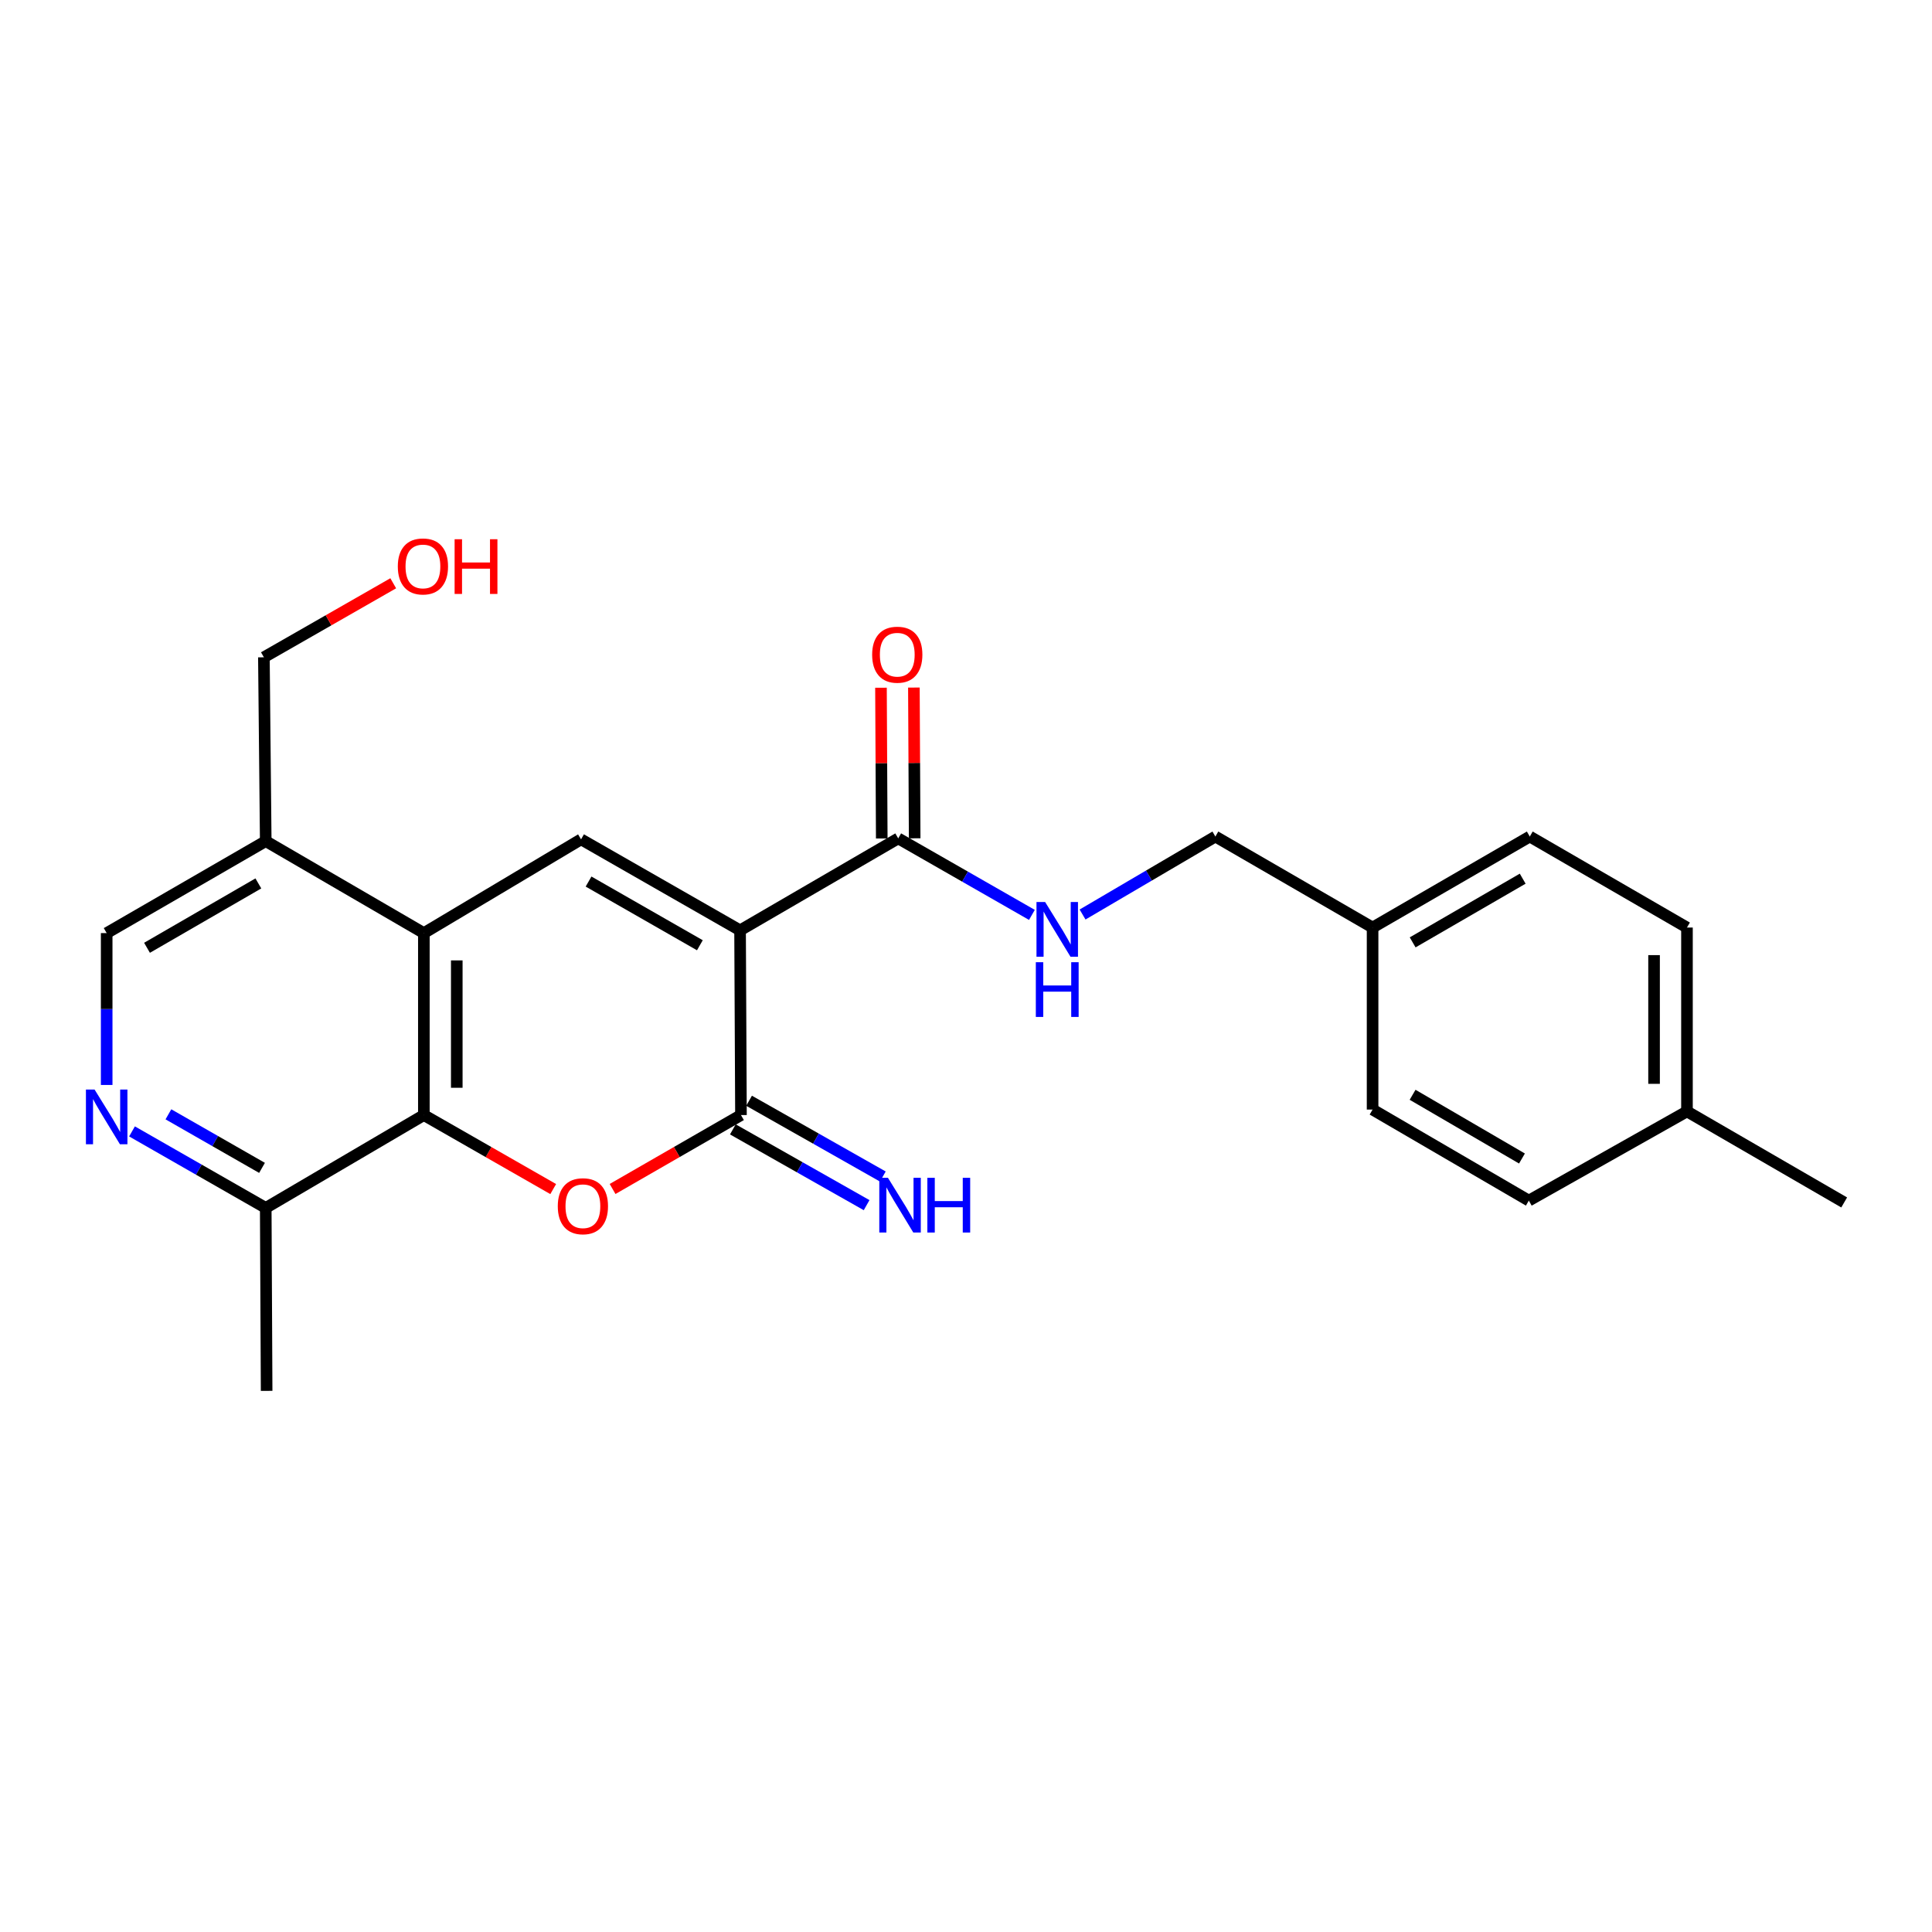 <?xml version='1.0' encoding='iso-8859-1'?>
<svg version='1.1' baseProfile='full'
              xmlns='http://www.w3.org/2000/svg'
                      xmlns:rdkit='http://www.rdkit.org/xml'
                      xmlns:xlink='http://www.w3.org/1999/xlink'
                  xml:space='preserve'
width='1000px' height='1000px' viewBox='0 0 1000 1000'>
<!-- END OF HEADER -->
<rect style='opacity:1.0;fill:#FFFFFF;stroke:none' width='1000' height='1000' x='0' y='0'> </rect>
<path class='bond-0' d='M 383.06,481.542 L 383.524,577.157' style='fill:none;fill-rule:evenodd;stroke:#000000;stroke-width:6px;stroke-linecap:butt;stroke-linejoin:miter;stroke-opacity:1' />
<path class='bond-2' d='M 383.06,481.542 L 300.752,434.44' style='fill:none;fill-rule:evenodd;stroke:#000000;stroke-width:6px;stroke-linecap:butt;stroke-linejoin:miter;stroke-opacity:1' />
<path class='bond-2' d='M 362.253,489.262 L 304.637,456.291' style='fill:none;fill-rule:evenodd;stroke:#000000;stroke-width:6px;stroke-linecap:butt;stroke-linejoin:miter;stroke-opacity:1' />
<path class='bond-5' d='M 383.06,481.542 L 464.915,433.948' style='fill:none;fill-rule:evenodd;stroke:#000000;stroke-width:6px;stroke-linecap:butt;stroke-linejoin:miter;stroke-opacity:1' />
<path class='bond-1' d='M 383.524,577.157 L 350.296,596.287' style='fill:none;fill-rule:evenodd;stroke:#000000;stroke-width:6px;stroke-linecap:butt;stroke-linejoin:miter;stroke-opacity:1' />
<path class='bond-1' d='M 350.296,596.287 L 317.068,615.417' style='fill:none;fill-rule:evenodd;stroke:#FF0000;stroke-width:6px;stroke-linecap:butt;stroke-linejoin:miter;stroke-opacity:1' />
<path class='bond-10' d='M 379.326,584.569 L 413.942,604.176' style='fill:none;fill-rule:evenodd;stroke:#000000;stroke-width:6px;stroke-linecap:butt;stroke-linejoin:miter;stroke-opacity:1' />
<path class='bond-10' d='M 413.942,604.176 L 448.557,623.784' style='fill:none;fill-rule:evenodd;stroke:#0000FF;stroke-width:6px;stroke-linecap:butt;stroke-linejoin:miter;stroke-opacity:1' />
<path class='bond-10' d='M 387.722,569.746 L 422.338,589.354' style='fill:none;fill-rule:evenodd;stroke:#000000;stroke-width:6px;stroke-linecap:butt;stroke-linejoin:miter;stroke-opacity:1' />
<path class='bond-10' d='M 422.338,589.354 L 456.953,608.961' style='fill:none;fill-rule:evenodd;stroke:#0000FF;stroke-width:6px;stroke-linecap:butt;stroke-linejoin:miter;stroke-opacity:1' />
<path class='bond-24' d='M 286.337,615.464 L 252.863,596.311' style='fill:none;fill-rule:evenodd;stroke:#FF0000;stroke-width:6px;stroke-linecap:butt;stroke-linejoin:miter;stroke-opacity:1' />
<path class='bond-24' d='M 252.863,596.311 L 219.389,577.157' style='fill:none;fill-rule:evenodd;stroke:#000000;stroke-width:6px;stroke-linecap:butt;stroke-linejoin:miter;stroke-opacity:1' />
<path class='bond-3' d='M 300.752,434.44 L 219.389,482.971' style='fill:none;fill-rule:evenodd;stroke:#000000;stroke-width:6px;stroke-linecap:butt;stroke-linejoin:miter;stroke-opacity:1' />
<path class='bond-4' d='M 219.389,482.971 L 219.389,577.157' style='fill:none;fill-rule:evenodd;stroke:#000000;stroke-width:6px;stroke-linecap:butt;stroke-linejoin:miter;stroke-opacity:1' />
<path class='bond-4' d='M 236.425,497.099 L 236.425,563.029' style='fill:none;fill-rule:evenodd;stroke:#000000;stroke-width:6px;stroke-linecap:butt;stroke-linejoin:miter;stroke-opacity:1' />
<path class='bond-7' d='M 219.389,482.971 L 137.545,435.367' style='fill:none;fill-rule:evenodd;stroke:#000000;stroke-width:6px;stroke-linecap:butt;stroke-linejoin:miter;stroke-opacity:1' />
<path class='bond-8' d='M 219.389,577.157 L 137.545,625.216' style='fill:none;fill-rule:evenodd;stroke:#000000;stroke-width:6px;stroke-linecap:butt;stroke-linejoin:miter;stroke-opacity:1' />
<path class='bond-9' d='M 464.915,433.948 L 499.514,453.747' style='fill:none;fill-rule:evenodd;stroke:#000000;stroke-width:6px;stroke-linecap:butt;stroke-linejoin:miter;stroke-opacity:1' />
<path class='bond-9' d='M 499.514,453.747 L 534.112,473.547' style='fill:none;fill-rule:evenodd;stroke:#0000FF;stroke-width:6px;stroke-linecap:butt;stroke-linejoin:miter;stroke-opacity:1' />
<path class='bond-12' d='M 473.432,433.904 L 473.23,394.893' style='fill:none;fill-rule:evenodd;stroke:#000000;stroke-width:6px;stroke-linecap:butt;stroke-linejoin:miter;stroke-opacity:1' />
<path class='bond-12' d='M 473.23,394.893 L 473.029,355.882' style='fill:none;fill-rule:evenodd;stroke:#FF0000;stroke-width:6px;stroke-linecap:butt;stroke-linejoin:miter;stroke-opacity:1' />
<path class='bond-12' d='M 456.397,433.992 L 456.195,394.981' style='fill:none;fill-rule:evenodd;stroke:#000000;stroke-width:6px;stroke-linecap:butt;stroke-linejoin:miter;stroke-opacity:1' />
<path class='bond-12' d='M 456.195,394.981 L 455.994,355.97' style='fill:none;fill-rule:evenodd;stroke:#FF0000;stroke-width:6px;stroke-linecap:butt;stroke-linejoin:miter;stroke-opacity:1' />
<path class='bond-6' d='M 55.217,561.575 L 55.217,522.273' style='fill:none;fill-rule:evenodd;stroke:#0000FF;stroke-width:6px;stroke-linecap:butt;stroke-linejoin:miter;stroke-opacity:1' />
<path class='bond-6' d='M 55.217,522.273 L 55.217,482.971' style='fill:none;fill-rule:evenodd;stroke:#000000;stroke-width:6px;stroke-linecap:butt;stroke-linejoin:miter;stroke-opacity:1' />
<path class='bond-25' d='M 68.328,585.615 L 102.936,605.415' style='fill:none;fill-rule:evenodd;stroke:#0000FF;stroke-width:6px;stroke-linecap:butt;stroke-linejoin:miter;stroke-opacity:1' />
<path class='bond-25' d='M 102.936,605.415 L 137.545,625.216' style='fill:none;fill-rule:evenodd;stroke:#000000;stroke-width:6px;stroke-linecap:butt;stroke-linejoin:miter;stroke-opacity:1' />
<path class='bond-25' d='M 87.171,576.768 L 111.396,590.629' style='fill:none;fill-rule:evenodd;stroke:#0000FF;stroke-width:6px;stroke-linecap:butt;stroke-linejoin:miter;stroke-opacity:1' />
<path class='bond-25' d='M 111.396,590.629 L 135.622,604.489' style='fill:none;fill-rule:evenodd;stroke:#000000;stroke-width:6px;stroke-linecap:butt;stroke-linejoin:miter;stroke-opacity:1' />
<path class='bond-11' d='M 137.545,435.367 L 55.217,482.971' style='fill:none;fill-rule:evenodd;stroke:#000000;stroke-width:6px;stroke-linecap:butt;stroke-linejoin:miter;stroke-opacity:1' />
<path class='bond-11' d='M 133.723,457.255 L 76.094,490.578' style='fill:none;fill-rule:evenodd;stroke:#000000;stroke-width:6px;stroke-linecap:butt;stroke-linejoin:miter;stroke-opacity:1' />
<path class='bond-20' d='M 137.545,435.367 L 136.589,340.216' style='fill:none;fill-rule:evenodd;stroke:#000000;stroke-width:6px;stroke-linecap:butt;stroke-linejoin:miter;stroke-opacity:1' />
<path class='bond-22' d='M 137.545,625.216 L 138.008,719.913' style='fill:none;fill-rule:evenodd;stroke:#000000;stroke-width:6px;stroke-linecap:butt;stroke-linejoin:miter;stroke-opacity:1' />
<path class='bond-13' d='M 560.336,473.351 L 594.707,453.172' style='fill:none;fill-rule:evenodd;stroke:#0000FF;stroke-width:6px;stroke-linecap:butt;stroke-linejoin:miter;stroke-opacity:1' />
<path class='bond-13' d='M 594.707,453.172 L 629.078,432.992' style='fill:none;fill-rule:evenodd;stroke:#000000;stroke-width:6px;stroke-linecap:butt;stroke-linejoin:miter;stroke-opacity:1' />
<path class='bond-14' d='M 629.078,432.992 L 710.449,480.094' style='fill:none;fill-rule:evenodd;stroke:#000000;stroke-width:6px;stroke-linecap:butt;stroke-linejoin:miter;stroke-opacity:1' />
<path class='bond-16' d='M 710.449,480.094 L 710.449,574.309' style='fill:none;fill-rule:evenodd;stroke:#000000;stroke-width:6px;stroke-linecap:butt;stroke-linejoin:miter;stroke-opacity:1' />
<path class='bond-17' d='M 710.449,480.094 L 791.812,432.992' style='fill:none;fill-rule:evenodd;stroke:#000000;stroke-width:6px;stroke-linecap:butt;stroke-linejoin:miter;stroke-opacity:1' />
<path class='bond-17' d='M 731.189,487.772 L 788.142,454.8' style='fill:none;fill-rule:evenodd;stroke:#000000;stroke-width:6px;stroke-linecap:butt;stroke-linejoin:miter;stroke-opacity:1' />
<path class='bond-15' d='M 873.174,575.264 L 873.174,480.094' style='fill:none;fill-rule:evenodd;stroke:#000000;stroke-width:6px;stroke-linecap:butt;stroke-linejoin:miter;stroke-opacity:1' />
<path class='bond-15' d='M 856.139,560.989 L 856.139,494.37' style='fill:none;fill-rule:evenodd;stroke:#000000;stroke-width:6px;stroke-linecap:butt;stroke-linejoin:miter;stroke-opacity:1' />
<path class='bond-23' d='M 873.174,575.264 L 954.545,622.386' style='fill:none;fill-rule:evenodd;stroke:#000000;stroke-width:6px;stroke-linecap:butt;stroke-linejoin:miter;stroke-opacity:1' />
<path class='bond-26' d='M 873.174,575.264 L 791.319,621.43' style='fill:none;fill-rule:evenodd;stroke:#000000;stroke-width:6px;stroke-linecap:butt;stroke-linejoin:miter;stroke-opacity:1' />
<path class='bond-19' d='M 710.449,574.309 L 791.319,621.43' style='fill:none;fill-rule:evenodd;stroke:#000000;stroke-width:6px;stroke-linecap:butt;stroke-linejoin:miter;stroke-opacity:1' />
<path class='bond-19' d='M 731.156,566.658 L 787.765,599.643' style='fill:none;fill-rule:evenodd;stroke:#000000;stroke-width:6px;stroke-linecap:butt;stroke-linejoin:miter;stroke-opacity:1' />
<path class='bond-18' d='M 791.812,432.992 L 873.174,480.094' style='fill:none;fill-rule:evenodd;stroke:#000000;stroke-width:6px;stroke-linecap:butt;stroke-linejoin:miter;stroke-opacity:1' />
<path class='bond-21' d='M 136.589,340.216 L 170.062,321.059' style='fill:none;fill-rule:evenodd;stroke:#000000;stroke-width:6px;stroke-linecap:butt;stroke-linejoin:miter;stroke-opacity:1' />
<path class='bond-21' d='M 170.062,321.059 L 203.536,301.901' style='fill:none;fill-rule:evenodd;stroke:#FF0000;stroke-width:6px;stroke-linecap:butt;stroke-linejoin:miter;stroke-opacity:1' />
<path  class='atom-2' d='M 288.708 624.34
Q 288.708 617.54, 292.068 613.74
Q 295.428 609.94, 301.708 609.94
Q 307.988 609.94, 311.348 613.74
Q 314.708 617.54, 314.708 624.34
Q 314.708 631.22, 311.308 635.14
Q 307.908 639.02, 301.708 639.02
Q 295.468 639.02, 292.068 635.14
Q 288.708 631.26, 288.708 624.34
M 301.708 635.82
Q 306.028 635.82, 308.348 632.94
Q 310.708 630.02, 310.708 624.34
Q 310.708 618.78, 308.348 615.98
Q 306.028 613.14, 301.708 613.14
Q 297.388 613.14, 295.028 615.94
Q 292.708 618.74, 292.708 624.34
Q 292.708 630.06, 295.028 632.94
Q 297.388 635.82, 301.708 635.82
' fill='#FF0000'/>
<path  class='atom-7' d='M 48.957 563.953
L 58.237 578.953
Q 59.157 580.433, 60.637 583.113
Q 62.117 585.793, 62.197 585.953
L 62.197 563.953
L 65.957 563.953
L 65.957 592.273
L 62.077 592.273
L 52.117 575.873
Q 50.957 573.953, 49.717 571.753
Q 48.517 569.553, 48.157 568.873
L 48.157 592.273
L 44.477 592.273
L 44.477 563.953
L 48.957 563.953
' fill='#0000FF'/>
<path  class='atom-10' d='M 540.963 466.89
L 550.243 481.89
Q 551.163 483.37, 552.643 486.05
Q 554.123 488.73, 554.203 488.89
L 554.203 466.89
L 557.963 466.89
L 557.963 495.21
L 554.083 495.21
L 544.123 478.81
Q 542.963 476.89, 541.723 474.69
Q 540.523 472.49, 540.163 471.81
L 540.163 495.21
L 536.483 495.21
L 536.483 466.89
L 540.963 466.89
' fill='#0000FF'/>
<path  class='atom-10' d='M 536.143 498.042
L 539.983 498.042
L 539.983 510.082
L 554.463 510.082
L 554.463 498.042
L 558.303 498.042
L 558.303 526.362
L 554.463 526.362
L 554.463 513.282
L 539.983 513.282
L 539.983 526.362
L 536.143 526.362
L 536.143 498.042
' fill='#0000FF'/>
<path  class='atom-11' d='M 459.601 609.636
L 468.881 624.636
Q 469.801 626.116, 471.281 628.796
Q 472.761 631.476, 472.841 631.636
L 472.841 609.636
L 476.601 609.636
L 476.601 637.956
L 472.721 637.956
L 462.761 621.556
Q 461.601 619.636, 460.361 617.436
Q 459.161 615.236, 458.801 614.556
L 458.801 637.956
L 455.121 637.956
L 455.121 609.636
L 459.601 609.636
' fill='#0000FF'/>
<path  class='atom-11' d='M 480.001 609.636
L 483.841 609.636
L 483.841 621.676
L 498.321 621.676
L 498.321 609.636
L 502.161 609.636
L 502.161 637.956
L 498.321 637.956
L 498.321 624.876
L 483.841 624.876
L 483.841 637.956
L 480.001 637.956
L 480.001 609.636
' fill='#0000FF'/>
<path  class='atom-13' d='M 451.423 338.867
Q 451.423 332.067, 454.783 328.267
Q 458.143 324.467, 464.423 324.467
Q 470.703 324.467, 474.063 328.267
Q 477.423 332.067, 477.423 338.867
Q 477.423 345.747, 474.023 349.667
Q 470.623 353.547, 464.423 353.547
Q 458.183 353.547, 454.783 349.667
Q 451.423 345.787, 451.423 338.867
M 464.423 350.347
Q 468.743 350.347, 471.063 347.467
Q 473.423 344.547, 473.423 338.867
Q 473.423 333.307, 471.063 330.507
Q 468.743 327.667, 464.423 327.667
Q 460.103 327.667, 457.743 330.467
Q 455.423 333.267, 455.423 338.867
Q 455.423 344.587, 457.743 347.467
Q 460.103 350.347, 464.423 350.347
' fill='#FF0000'/>
<path  class='atom-22' d='M 205.907 293.184
Q 205.907 286.384, 209.267 282.584
Q 212.627 278.784, 218.907 278.784
Q 225.187 278.784, 228.547 282.584
Q 231.907 286.384, 231.907 293.184
Q 231.907 300.064, 228.507 303.984
Q 225.107 307.864, 218.907 307.864
Q 212.667 307.864, 209.267 303.984
Q 205.907 300.104, 205.907 293.184
M 218.907 304.664
Q 223.227 304.664, 225.547 301.784
Q 227.907 298.864, 227.907 293.184
Q 227.907 287.624, 225.547 284.824
Q 223.227 281.984, 218.907 281.984
Q 214.587 281.984, 212.227 284.784
Q 209.907 287.584, 209.907 293.184
Q 209.907 298.904, 212.227 301.784
Q 214.587 304.664, 218.907 304.664
' fill='#FF0000'/>
<path  class='atom-22' d='M 235.307 279.104
L 239.147 279.104
L 239.147 291.144
L 253.627 291.144
L 253.627 279.104
L 257.467 279.104
L 257.467 307.424
L 253.627 307.424
L 253.627 294.344
L 239.147 294.344
L 239.147 307.424
L 235.307 307.424
L 235.307 279.104
' fill='#FF0000'/>
</svg>
